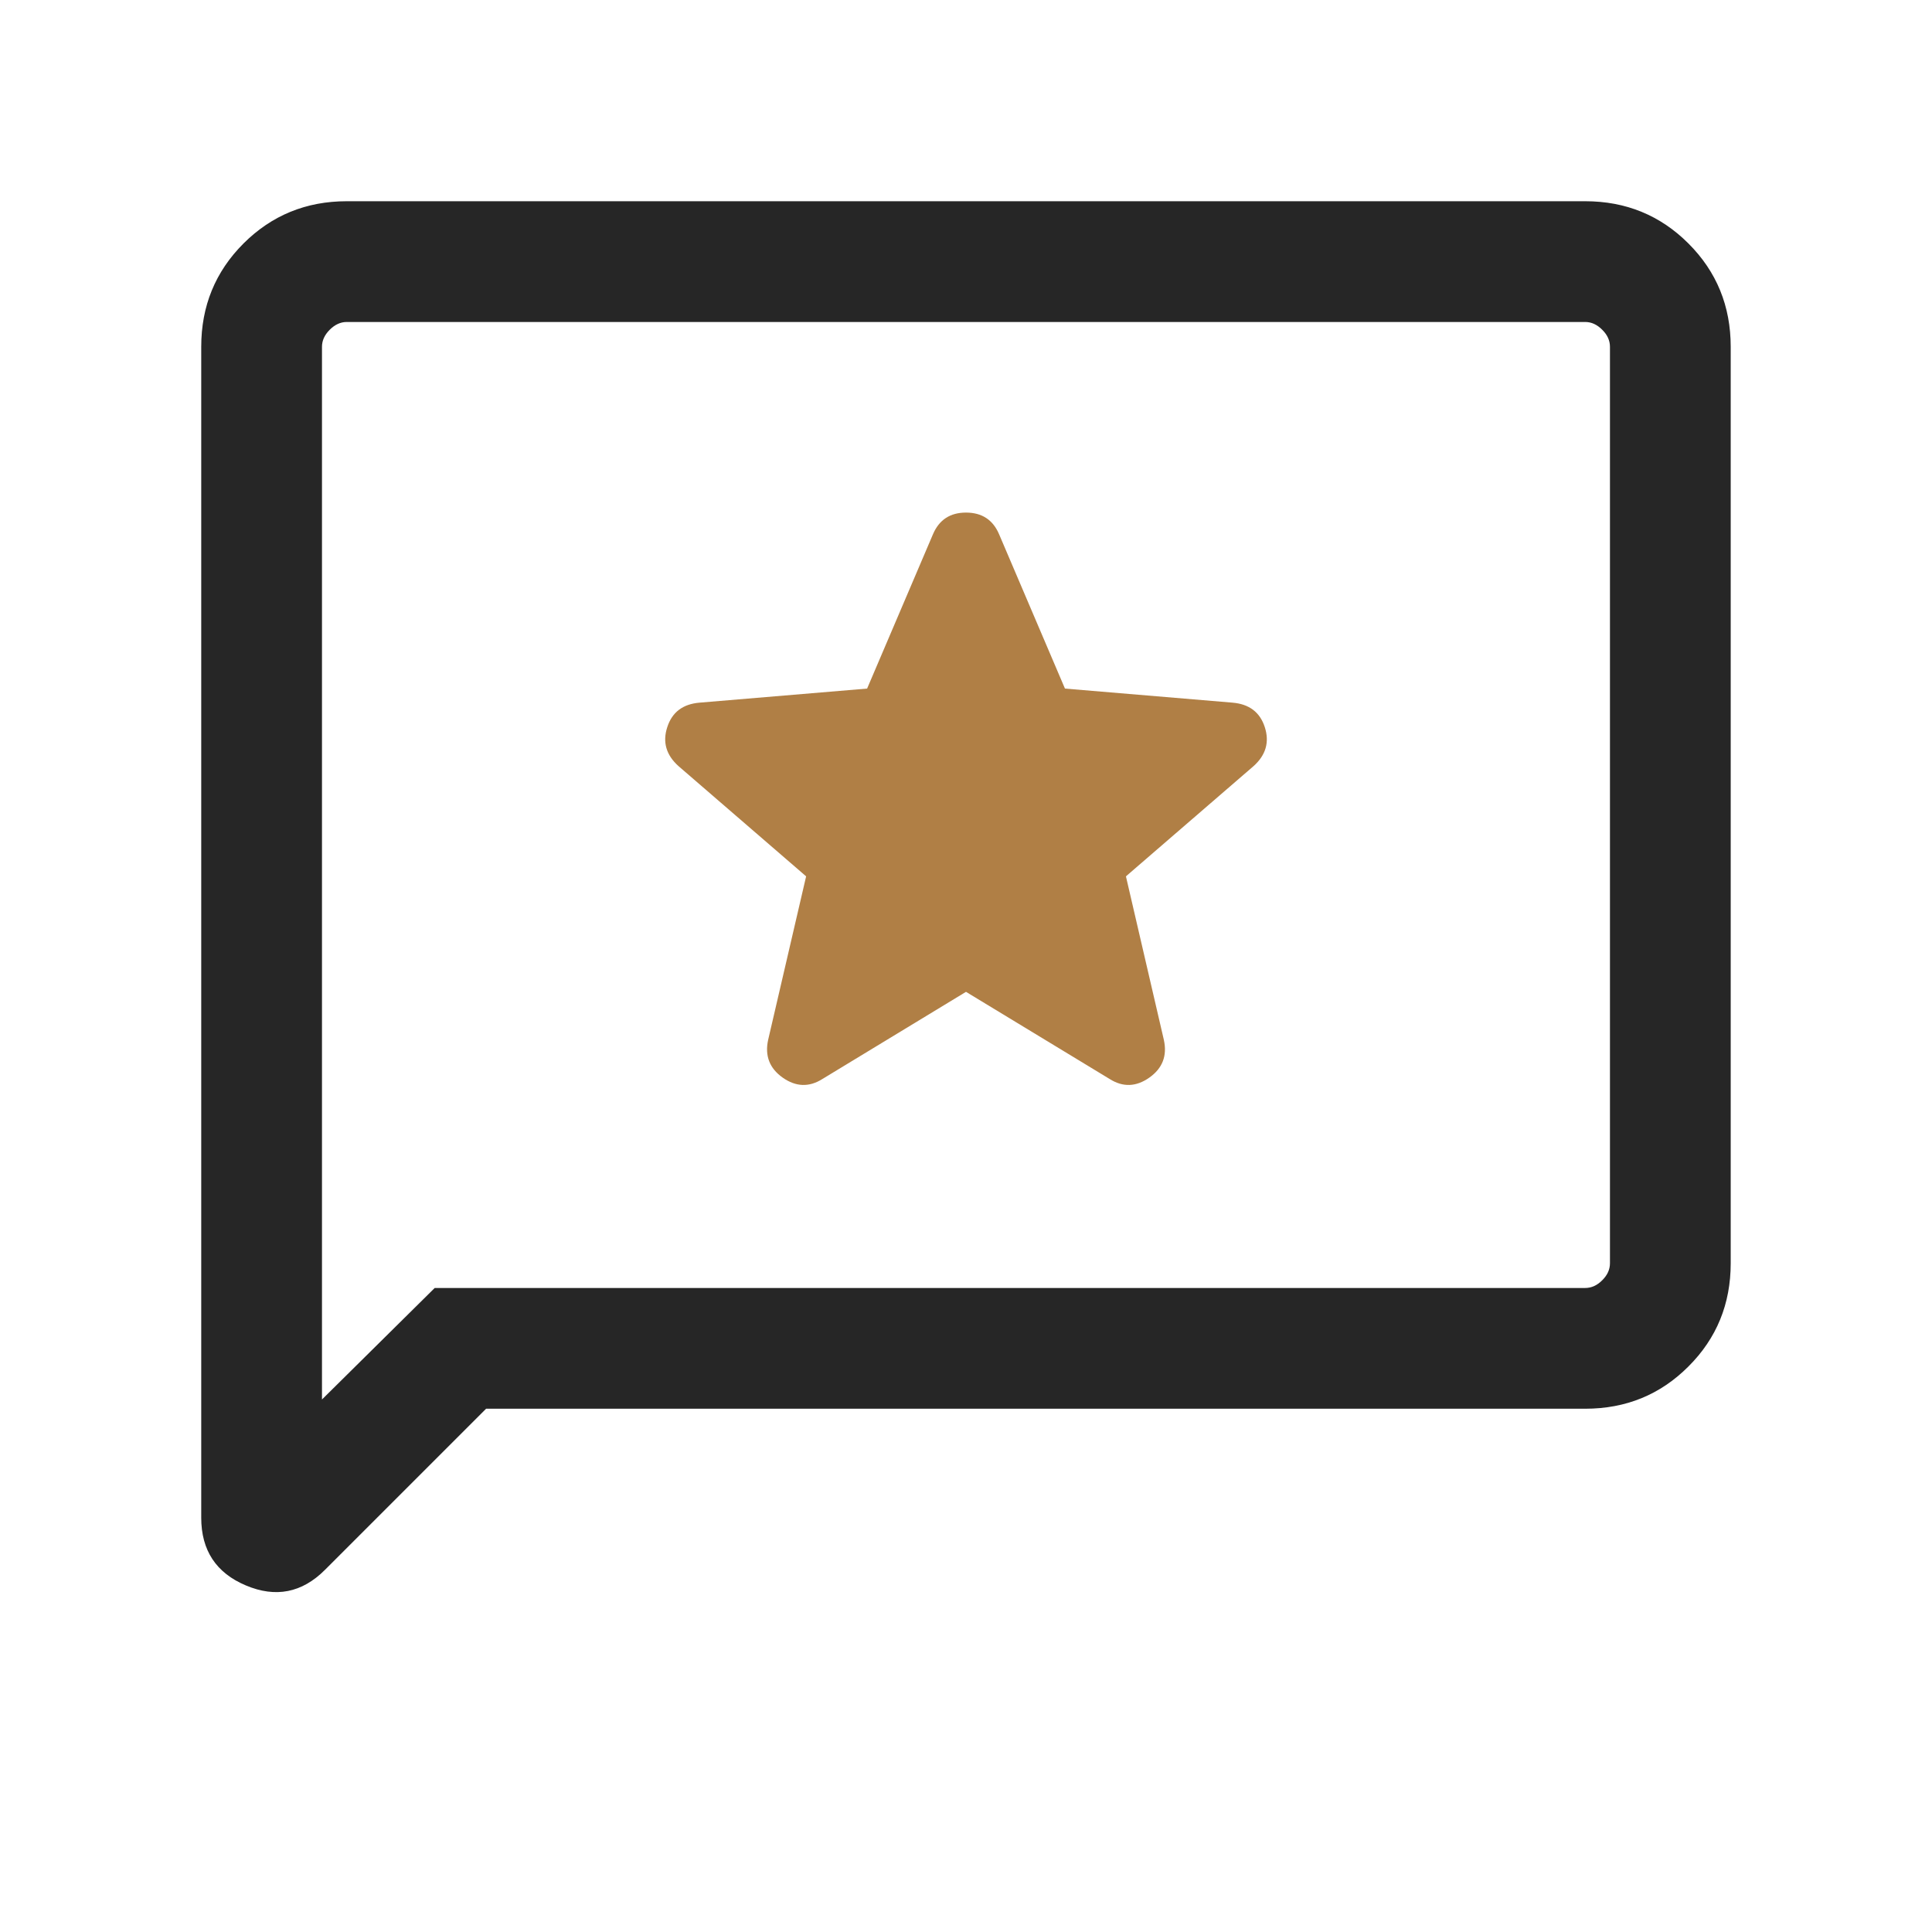 <svg width="32" height="32" viewBox="0 0 32 32" fill="none" xmlns="http://www.w3.org/2000/svg">
<path d="M8.051 23.333L5.382 26.002C5.002 26.382 4.566 26.468 4.073 26.26C3.58 26.053 3.333 25.679 3.333 25.138V5.744C3.333 5.07 3.566 4.5 4.033 4.033C4.5 3.567 5.07 3.333 5.743 3.333H26.256C26.93 3.333 27.5 3.567 27.966 4.033C28.433 4.5 28.666 5.07 28.666 5.744V20.923C28.666 21.597 28.433 22.167 27.966 22.633C27.5 23.1 26.93 23.333 26.256 23.333H8.051ZM7.2 21.333H26.256C26.359 21.333 26.453 21.291 26.538 21.205C26.624 21.12 26.666 21.026 26.666 20.923V5.744C26.666 5.641 26.624 5.547 26.538 5.462C26.453 5.376 26.359 5.333 26.256 5.333H5.743C5.641 5.333 5.547 5.376 5.461 5.462C5.376 5.547 5.333 5.641 5.333 5.744V23.18L7.2 21.333Z" fill="#262626"/>
<path d="M18.38 17.872L16 16.428L13.621 17.872C13.402 18.01 13.183 18.003 12.964 17.849C12.746 17.695 12.665 17.486 12.723 17.223L13.352 14.515L11.239 12.69C11.034 12.507 10.971 12.291 11.052 12.044C11.132 11.796 11.31 11.661 11.588 11.638L14.362 11.405L15.452 8.851C15.554 8.61 15.737 8.49 16 8.49C16.264 8.49 16.447 8.61 16.549 8.851L17.639 11.405L20.413 11.638C20.69 11.661 20.869 11.796 20.949 12.044C21.029 12.291 20.967 12.507 20.762 12.69L18.649 14.515L19.277 17.223C19.335 17.486 19.255 17.695 19.036 17.849C18.817 18.003 18.599 18.01 18.38 17.872Z" fill="#B07F45"/>
</svg>
